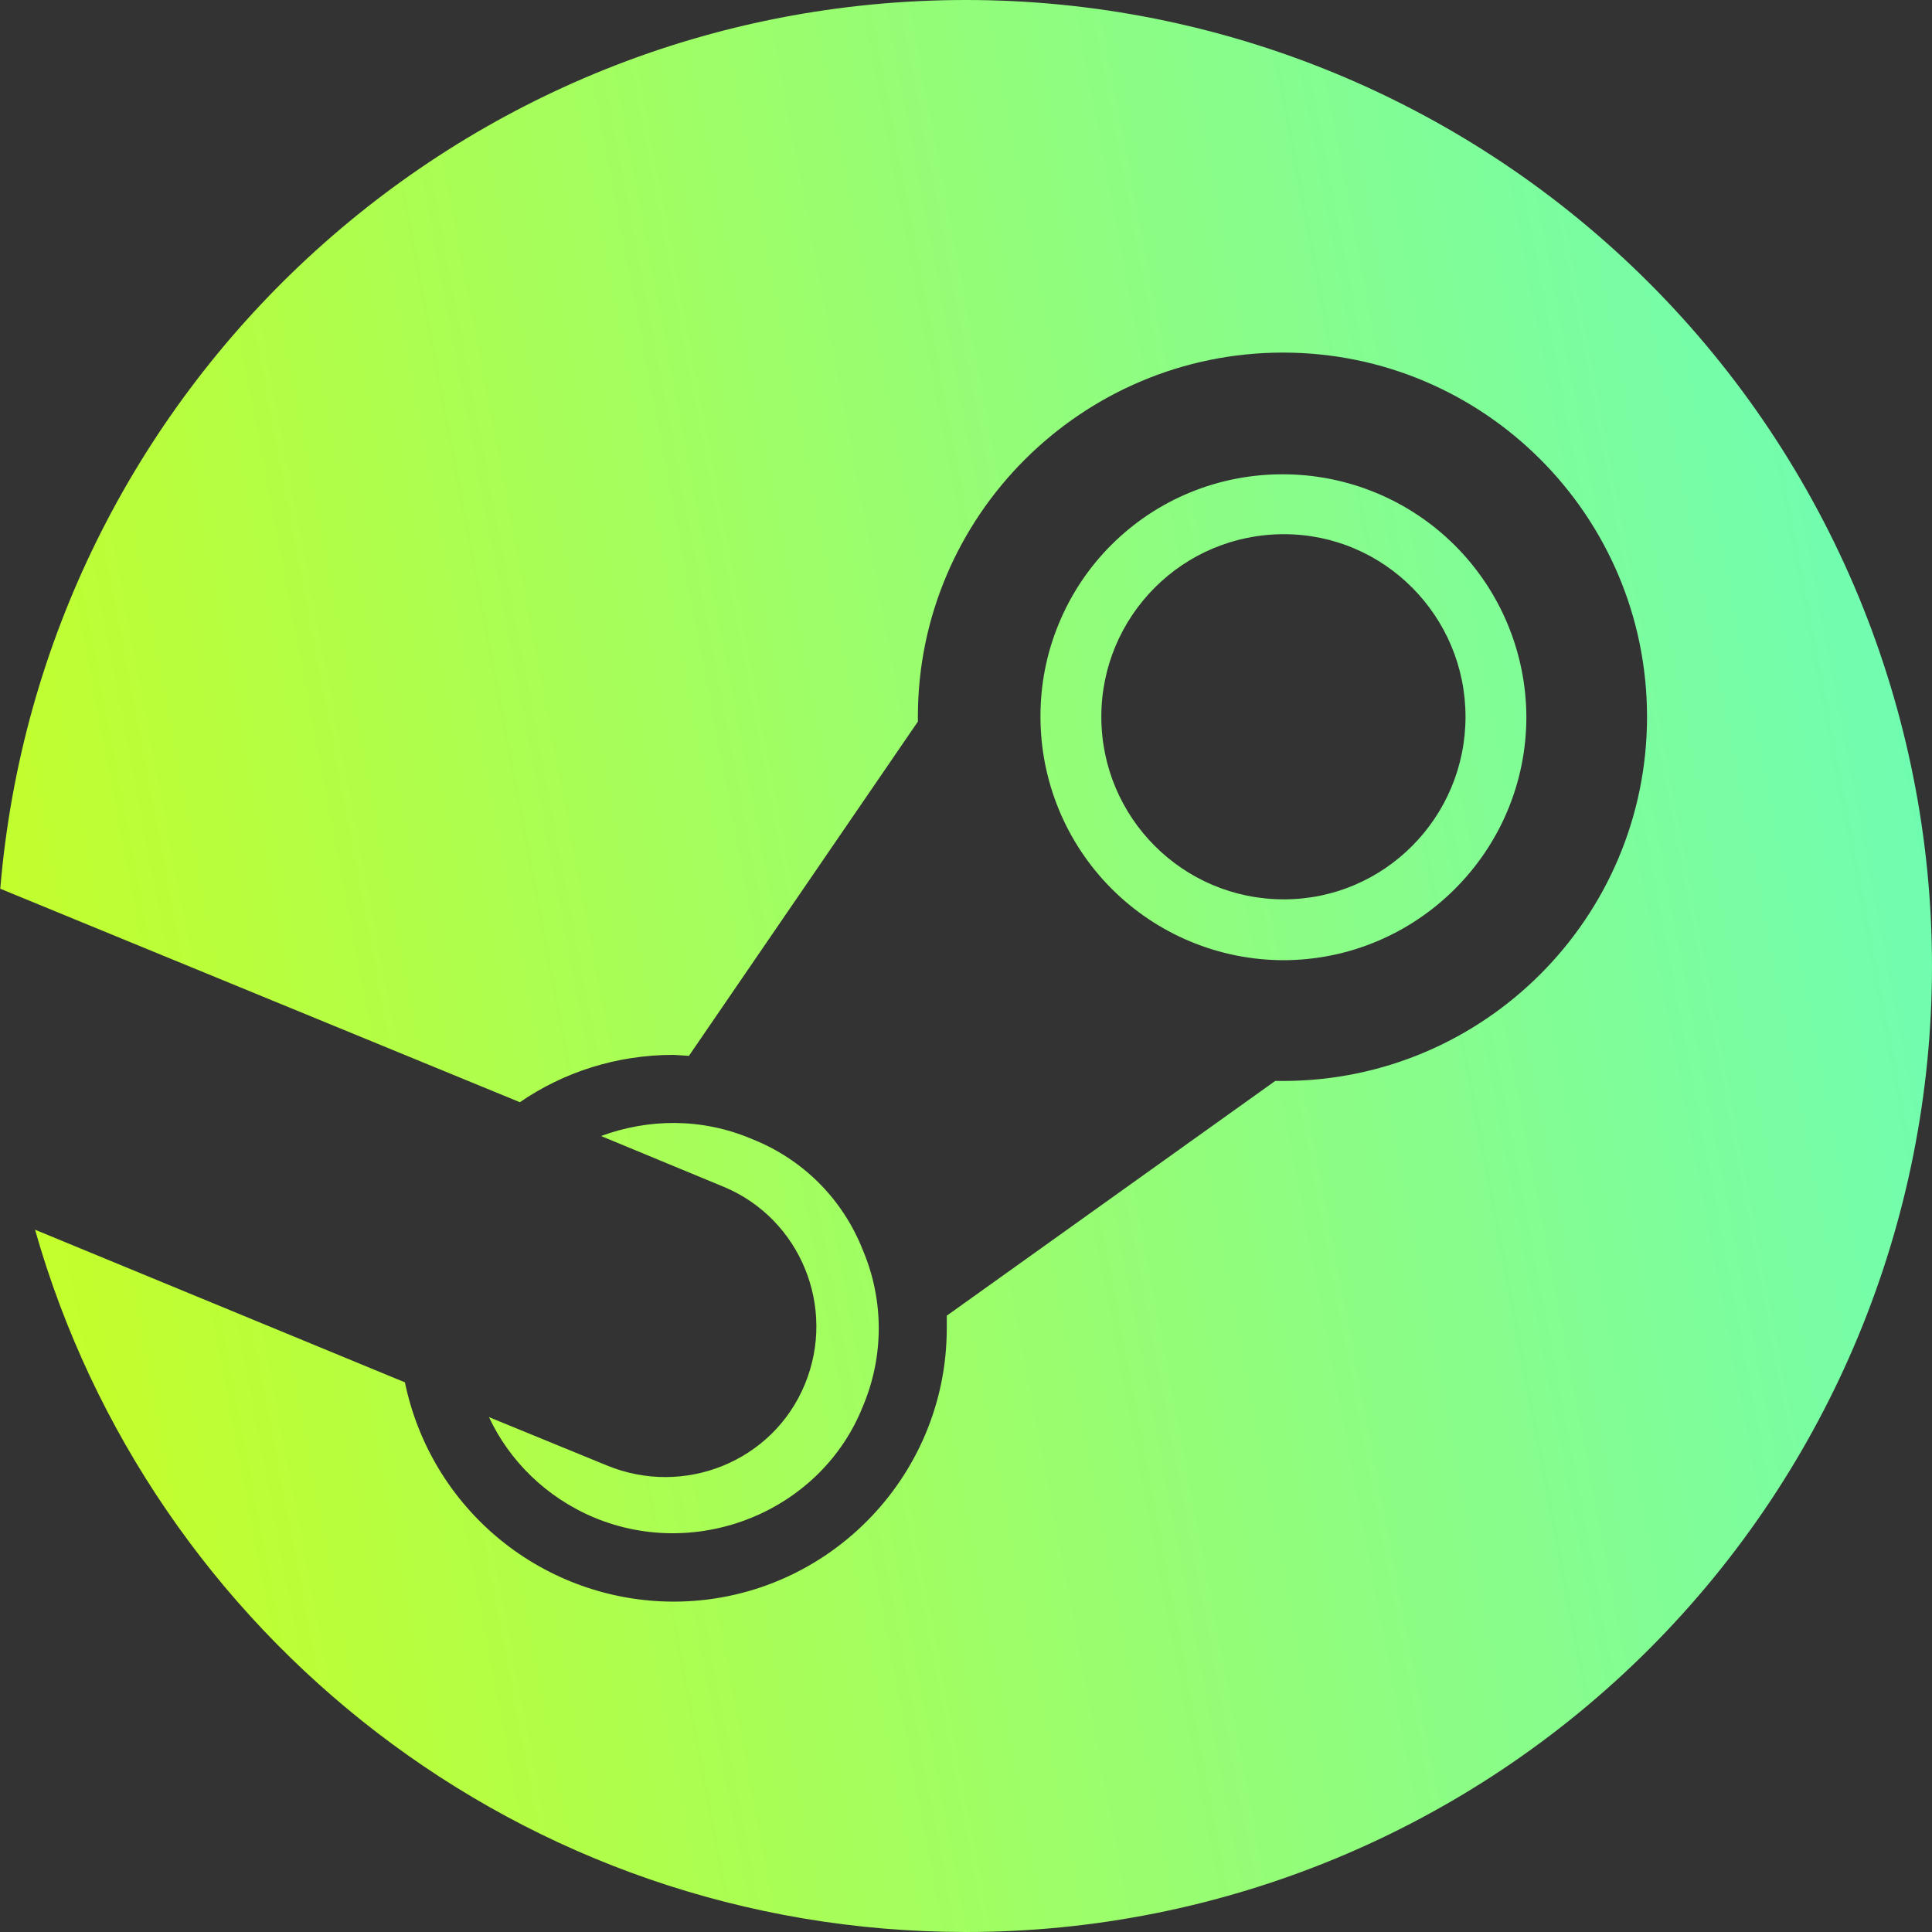 <svg width="22" height="22" viewBox="0 0 22 22" fill="none" xmlns="http://www.w3.org/2000/svg">
<rect x="0" y="0" width="22" height="22" fill="#333333" stroke="none"/>
<path d="M11.002 0C12.446 0 13.876 0.285 15.21 0.837C16.545 1.39 17.757 2.2 18.779 3.222C19.8 4.243 20.61 5.456 21.163 6.79C21.715 8.125 22 9.555 22 11C22 13.917 20.841 16.715 18.779 18.778C16.716 20.841 13.918 22 11.002 22C5.942 22 1.708 18.612 0.399 14.003L4.611 15.741C4.756 16.445 5.139 17.078 5.696 17.533C6.253 17.988 6.95 18.237 7.669 18.238C9.385 18.238 10.781 16.841 10.781 15.125V14.982L14.521 12.309H14.609C16.897 12.309 18.755 10.45 18.755 8.162C18.755 5.874 16.897 4.015 14.609 4.015C12.321 4.015 10.452 5.874 10.452 8.162V8.217L7.845 12.023L7.669 12.012C7.02 12.012 6.415 12.21 5.92 12.551L0.003 10.12C0.476 4.455 5.205 0 11.002 0ZM6.91 16.687C7.79 17.05 8.802 16.643 9.165 15.763C9.528 14.883 9.11 13.882 8.252 13.519L6.844 12.936C7.383 12.738 7.988 12.727 8.56 12.969C9.143 13.2 9.594 13.651 9.825 14.234C10.067 14.806 10.067 15.444 9.825 16.016C9.352 17.204 7.955 17.776 6.767 17.281C6.217 17.05 5.799 16.632 5.568 16.137L6.91 16.687ZM17.381 8.162C17.381 9.691 16.138 10.934 14.609 10.934C13.876 10.931 13.174 10.638 12.656 10.118C12.139 9.599 11.848 8.895 11.848 8.162C11.847 7.799 11.917 7.439 12.056 7.104C12.194 6.768 12.397 6.463 12.654 6.206C12.91 5.95 13.215 5.746 13.551 5.608C13.886 5.47 14.246 5.4 14.609 5.401C15.342 5.401 16.046 5.692 16.565 6.209C17.084 6.726 17.378 7.429 17.381 8.162ZM12.541 8.162C12.541 9.306 13.465 10.241 14.62 10.241C15.764 10.241 16.688 9.306 16.688 8.162C16.688 7.018 15.764 6.083 14.62 6.083C13.465 6.083 12.541 7.018 12.541 8.162Z" fill="url(#paint0_linear_6778_40598)"/>
<defs>
<linearGradient id="paint0_linear_6778_40598" x1="-2.234" y1="26.714" x2="28.701" y2="20.852" gradientUnits="userSpaceOnUse">
<stop stop-color="#D6FF0D"/>
<stop offset="1" stop-color="#5FFCCC"/>
</linearGradient>
</defs>
</svg>

